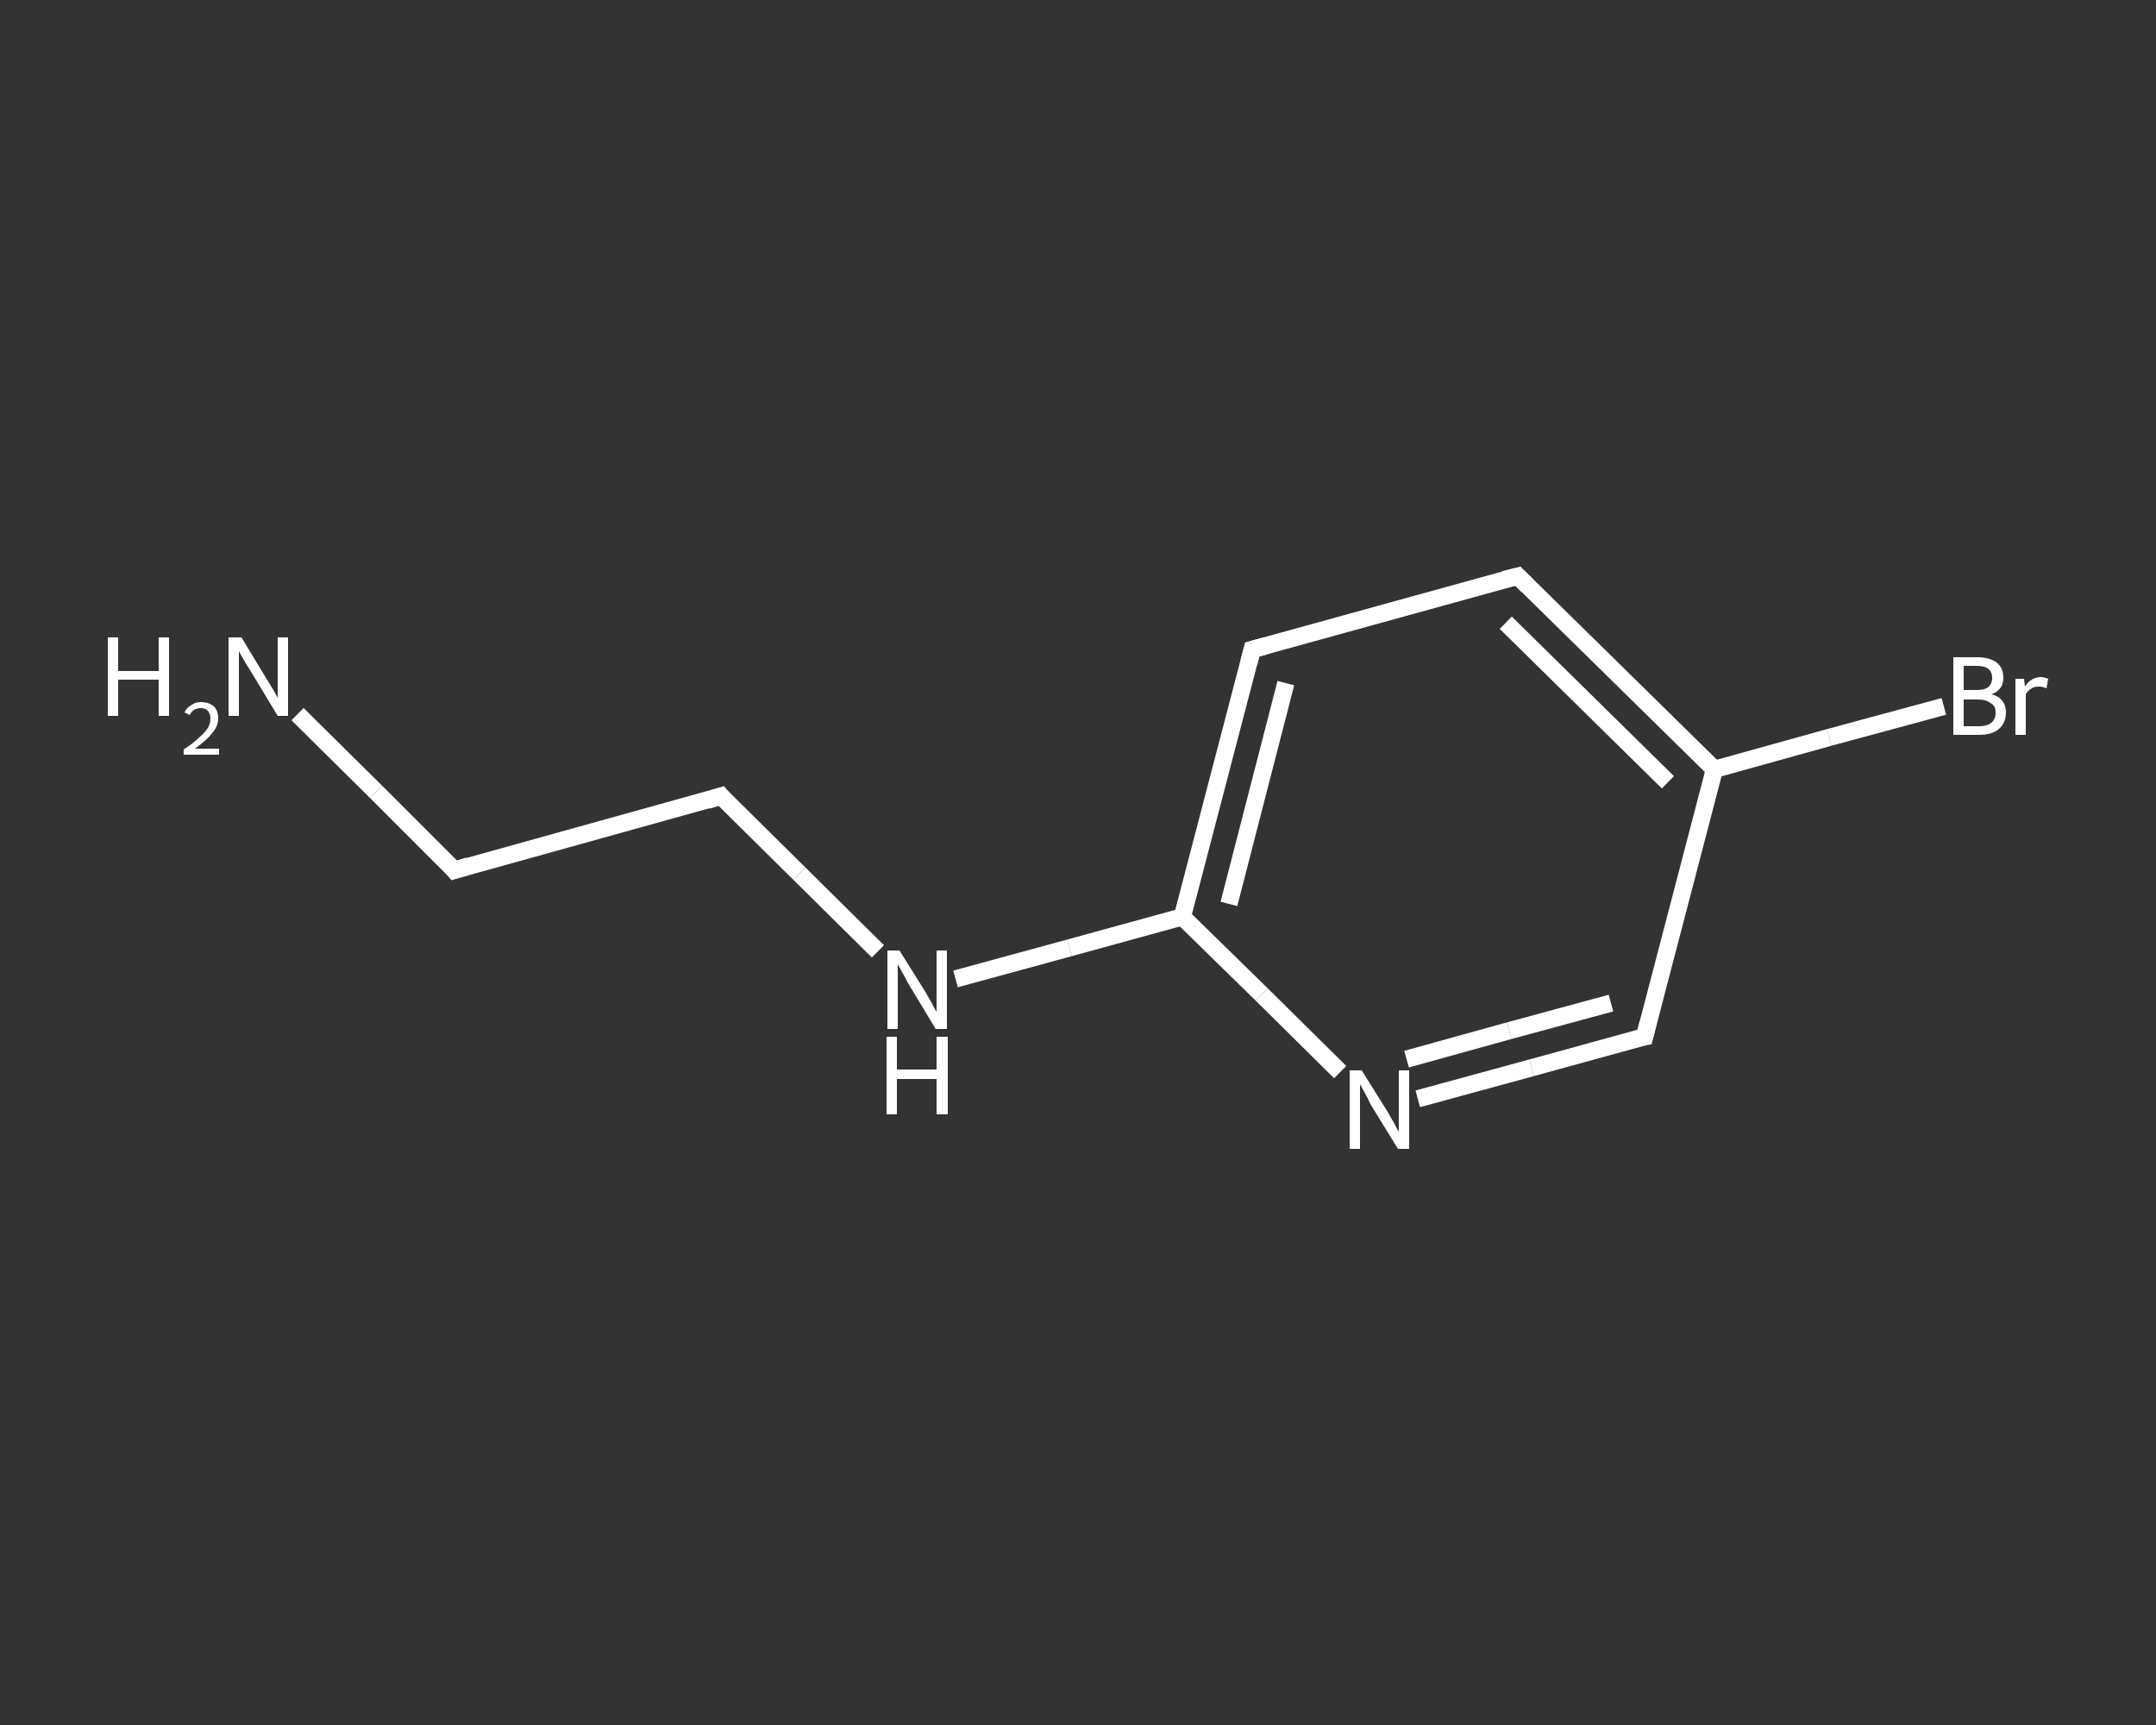 <?xml version='1.0' encoding='iso-8859-1'?>
<svg version='1.1' baseProfile='full'
              xmlns='http://www.w3.org/2000/svg'
                      xmlns:rdkit='http://www.rdkit.org/xml'
                      xmlns:xlink='http://www.w3.org/1999/xlink'
                  xml:space='preserve'
width='250px' height='200px' viewBox='0 0 250 200'>
<rect x="0" y="0" width="250" height="200" fill="#333333" stroke="none"/>
<!-- END OF HEADER -->
<rect style='opacity:1.0;fill:transparent;stroke:none' width='250.0' height='200.0' x='0.0' y='0.0'> </rect>
<path class='bond-0 atom-0 atom-1' d='M 34.5,82.8 L 43.6,91.8' style='fill:none;fill-rule:evenodd;stroke:#FFFFFF;stroke-width:2.0px;stroke-linecap:butt;stroke-linejoin:miter;stroke-opacity:1' />
<path class='bond-0 atom-0 atom-1' d='M 43.6,91.8 L 52.7,100.9' style='fill:none;fill-rule:evenodd;stroke:#FFFFFF;stroke-width:2.0px;stroke-linecap:butt;stroke-linejoin:miter;stroke-opacity:1' />
<path class='bond-1 atom-1 atom-2' d='M 52.7,100.9 L 83.6,92.3' style='fill:none;fill-rule:evenodd;stroke:#FFFFFF;stroke-width:2.0px;stroke-linecap:butt;stroke-linejoin:miter;stroke-opacity:1' />
<path class='bond-2 atom-2 atom-3' d='M 83.6,92.3 L 92.7,101.3' style='fill:none;fill-rule:evenodd;stroke:#FFFFFF;stroke-width:2.0px;stroke-linecap:butt;stroke-linejoin:miter;stroke-opacity:1' />
<path class='bond-2 atom-2 atom-3' d='M 92.7,101.3 L 101.8,110.3' style='fill:none;fill-rule:evenodd;stroke:#FFFFFF;stroke-width:2.0px;stroke-linecap:butt;stroke-linejoin:miter;stroke-opacity:1' />
<path class='bond-3 atom-3 atom-4' d='M 110.8,113.5 L 124.0,109.9' style='fill:none;fill-rule:evenodd;stroke:#FFFFFF;stroke-width:2.0px;stroke-linecap:butt;stroke-linejoin:miter;stroke-opacity:1' />
<path class='bond-3 atom-3 atom-4' d='M 124.0,109.9 L 137.1,106.3' style='fill:none;fill-rule:evenodd;stroke:#FFFFFF;stroke-width:2.0px;stroke-linecap:butt;stroke-linejoin:miter;stroke-opacity:1' />
<path class='bond-4 atom-4 atom-5' d='M 137.1,106.3 L 145.2,75.3' style='fill:none;fill-rule:evenodd;stroke:#FFFFFF;stroke-width:2.0px;stroke-linecap:butt;stroke-linejoin:miter;stroke-opacity:1' />
<path class='bond-4 atom-4 atom-5' d='M 142.5,104.8 L 149.1,79.2' style='fill:none;fill-rule:evenodd;stroke:#FFFFFF;stroke-width:2.0px;stroke-linecap:butt;stroke-linejoin:miter;stroke-opacity:1' />
<path class='bond-5 atom-5 atom-6' d='M 145.2,75.3 L 176.0,66.8' style='fill:none;fill-rule:evenodd;stroke:#FFFFFF;stroke-width:2.0px;stroke-linecap:butt;stroke-linejoin:miter;stroke-opacity:1' />
<path class='bond-6 atom-6 atom-7' d='M 176.0,66.8 L 198.8,89.2' style='fill:none;fill-rule:evenodd;stroke:#FFFFFF;stroke-width:2.0px;stroke-linecap:butt;stroke-linejoin:miter;stroke-opacity:1' />
<path class='bond-6 atom-6 atom-7' d='M 174.6,72.2 L 193.4,90.7' style='fill:none;fill-rule:evenodd;stroke:#FFFFFF;stroke-width:2.0px;stroke-linecap:butt;stroke-linejoin:miter;stroke-opacity:1' />
<path class='bond-7 atom-7 atom-8' d='M 198.8,89.2 L 212.1,85.5' style='fill:none;fill-rule:evenodd;stroke:#FFFFFF;stroke-width:2.0px;stroke-linecap:butt;stroke-linejoin:miter;stroke-opacity:1' />
<path class='bond-7 atom-7 atom-8' d='M 212.1,85.5 L 225.4,81.9' style='fill:none;fill-rule:evenodd;stroke:#FFFFFF;stroke-width:2.0px;stroke-linecap:butt;stroke-linejoin:miter;stroke-opacity:1' />
<path class='bond-8 atom-7 atom-9' d='M 198.8,89.2 L 190.7,120.2' style='fill:none;fill-rule:evenodd;stroke:#FFFFFF;stroke-width:2.0px;stroke-linecap:butt;stroke-linejoin:miter;stroke-opacity:1' />
<path class='bond-9 atom-9 atom-10' d='M 190.7,120.2 L 177.6,123.8' style='fill:none;fill-rule:evenodd;stroke:#FFFFFF;stroke-width:2.0px;stroke-linecap:butt;stroke-linejoin:miter;stroke-opacity:1' />
<path class='bond-9 atom-9 atom-10' d='M 177.6,123.8 L 164.4,127.4' style='fill:none;fill-rule:evenodd;stroke:#FFFFFF;stroke-width:2.0px;stroke-linecap:butt;stroke-linejoin:miter;stroke-opacity:1' />
<path class='bond-9 atom-9 atom-10' d='M 186.8,116.3 L 175.0,119.5' style='fill:none;fill-rule:evenodd;stroke:#FFFFFF;stroke-width:2.0px;stroke-linecap:butt;stroke-linejoin:miter;stroke-opacity:1' />
<path class='bond-9 atom-9 atom-10' d='M 175.0,119.5 L 163.1,122.8' style='fill:none;fill-rule:evenodd;stroke:#FFFFFF;stroke-width:2.0px;stroke-linecap:butt;stroke-linejoin:miter;stroke-opacity:1' />
<path class='bond-10 atom-10 atom-4' d='M 155.4,124.3 L 146.3,115.3' style='fill:none;fill-rule:evenodd;stroke:#FFFFFF;stroke-width:2.0px;stroke-linecap:butt;stroke-linejoin:miter;stroke-opacity:1' />
<path class='bond-10 atom-10 atom-4' d='M 146.3,115.3 L 137.1,106.3' style='fill:none;fill-rule:evenodd;stroke:#FFFFFF;stroke-width:2.0px;stroke-linecap:butt;stroke-linejoin:miter;stroke-opacity:1' />
<path d='M 52.3,100.4 L 52.7,100.9 L 54.3,100.4' style='fill:none;stroke:#FFFFFF;stroke-width:2.0px;stroke-linecap:butt;stroke-linejoin:miter;stroke-opacity:1;' />
<path d='M 82.0,92.8 L 83.6,92.3 L 84.0,92.8' style='fill:none;stroke:#FFFFFF;stroke-width:2.0px;stroke-linecap:butt;stroke-linejoin:miter;stroke-opacity:1;' />
<path d='M 144.8,76.9 L 145.2,75.3 L 146.7,74.9' style='fill:none;stroke:#FFFFFF;stroke-width:2.0px;stroke-linecap:butt;stroke-linejoin:miter;stroke-opacity:1;' />
<path d='M 174.4,67.2 L 176.0,66.8 L 177.1,67.9' style='fill:none;stroke:#FFFFFF;stroke-width:2.0px;stroke-linecap:butt;stroke-linejoin:miter;stroke-opacity:1;' />
<path d='M 191.1,118.6 L 190.7,120.2 L 190.1,120.3' style='fill:none;stroke:#FFFFFF;stroke-width:2.0px;stroke-linecap:butt;stroke-linejoin:miter;stroke-opacity:1;' />
<path class='atom-0' d='M 12.5 73.9
L 13.7 73.9
L 13.7 77.8
L 18.4 77.8
L 18.4 73.9
L 19.6 73.9
L 19.6 83.0
L 18.4 83.0
L 18.4 78.8
L 13.7 78.8
L 13.7 83.0
L 12.5 83.0
L 12.5 73.9
' fill='#FFFFFF'/>
<path class='atom-0' d='M 21.4 82.6
Q 21.6 82.1, 22.1 81.8
Q 22.6 81.4, 23.3 81.4
Q 24.2 81.4, 24.8 81.9
Q 25.3 82.4, 25.3 83.3
Q 25.3 84.2, 24.6 85.0
Q 24.0 85.8, 22.6 86.8
L 25.4 86.8
L 25.4 87.5
L 21.3 87.5
L 21.3 86.9
Q 22.5 86.1, 23.1 85.5
Q 23.8 84.9, 24.1 84.4
Q 24.4 83.9, 24.4 83.3
Q 24.4 82.8, 24.1 82.4
Q 23.8 82.1, 23.3 82.1
Q 22.9 82.1, 22.5 82.3
Q 22.2 82.5, 22.0 82.9
L 21.4 82.6
' fill='#FFFFFF'/>
<path class='atom-0' d='M 28.0 73.9
L 30.9 78.7
Q 31.2 79.2, 31.7 80.0
Q 32.2 80.9, 32.2 80.9
L 32.2 73.9
L 33.4 73.9
L 33.4 83.0
L 32.2 83.0
L 29.0 77.7
Q 28.6 77.1, 28.2 76.4
Q 27.8 75.7, 27.7 75.5
L 27.7 83.0
L 26.5 83.0
L 26.5 73.9
L 28.0 73.9
' fill='#FFFFFF'/>
<path class='atom-3' d='M 104.3 110.2
L 107.3 115.0
Q 107.6 115.5, 108.1 116.4
Q 108.5 117.2, 108.6 117.3
L 108.6 110.2
L 109.8 110.2
L 109.8 119.3
L 108.5 119.3
L 105.3 114.0
Q 105.0 113.4, 104.6 112.7
Q 104.2 112.0, 104.1 111.8
L 104.1 119.3
L 102.9 119.3
L 102.9 110.2
L 104.3 110.2
' fill='#FFFFFF'/>
<path class='atom-3' d='M 102.8 120.2
L 104.0 120.2
L 104.0 124.0
L 108.6 124.0
L 108.6 120.2
L 109.9 120.2
L 109.9 129.2
L 108.6 129.2
L 108.6 125.1
L 104.0 125.1
L 104.0 129.2
L 102.8 129.2
L 102.8 120.2
' fill='#FFFFFF'/>
<path class='atom-8' d='M 230.9 80.5
Q 231.8 80.7, 232.2 81.3
Q 232.6 81.8, 232.6 82.6
Q 232.6 83.8, 231.8 84.5
Q 231.0 85.2, 229.5 85.2
L 226.5 85.2
L 226.5 76.2
L 229.2 76.2
Q 230.7 76.2, 231.5 76.8
Q 232.3 77.4, 232.3 78.6
Q 232.3 80.0, 230.9 80.5
M 227.7 77.2
L 227.7 80.0
L 229.2 80.0
Q 230.1 80.0, 230.5 79.7
Q 231.0 79.3, 231.0 78.6
Q 231.0 77.2, 229.2 77.2
L 227.7 77.2
M 229.5 84.2
Q 230.4 84.2, 230.9 83.8
Q 231.4 83.4, 231.4 82.6
Q 231.4 81.8, 230.8 81.5
Q 230.3 81.1, 229.3 81.1
L 227.7 81.1
L 227.7 84.2
L 229.5 84.2
' fill='#FFFFFF'/>
<path class='atom-8' d='M 234.7 78.7
L 234.8 79.6
Q 235.5 78.5, 236.7 78.5
Q 237.0 78.5, 237.5 78.7
L 237.3 79.8
Q 236.8 79.6, 236.5 79.6
Q 235.9 79.6, 235.6 79.8
Q 235.2 80.0, 234.9 80.5
L 234.9 85.2
L 233.7 85.2
L 233.7 78.7
L 234.7 78.7
' fill='#FFFFFF'/>
<path class='atom-10' d='M 157.9 124.1
L 160.9 128.9
Q 161.2 129.4, 161.7 130.3
Q 162.1 131.1, 162.2 131.2
L 162.2 124.1
L 163.4 124.1
L 163.4 133.2
L 162.1 133.2
L 158.9 128.0
Q 158.6 127.3, 158.2 126.6
Q 157.8 125.9, 157.7 125.7
L 157.7 133.2
L 156.5 133.2
L 156.5 124.1
L 157.9 124.1
' fill='#FFFFFF'/>
</svg>
